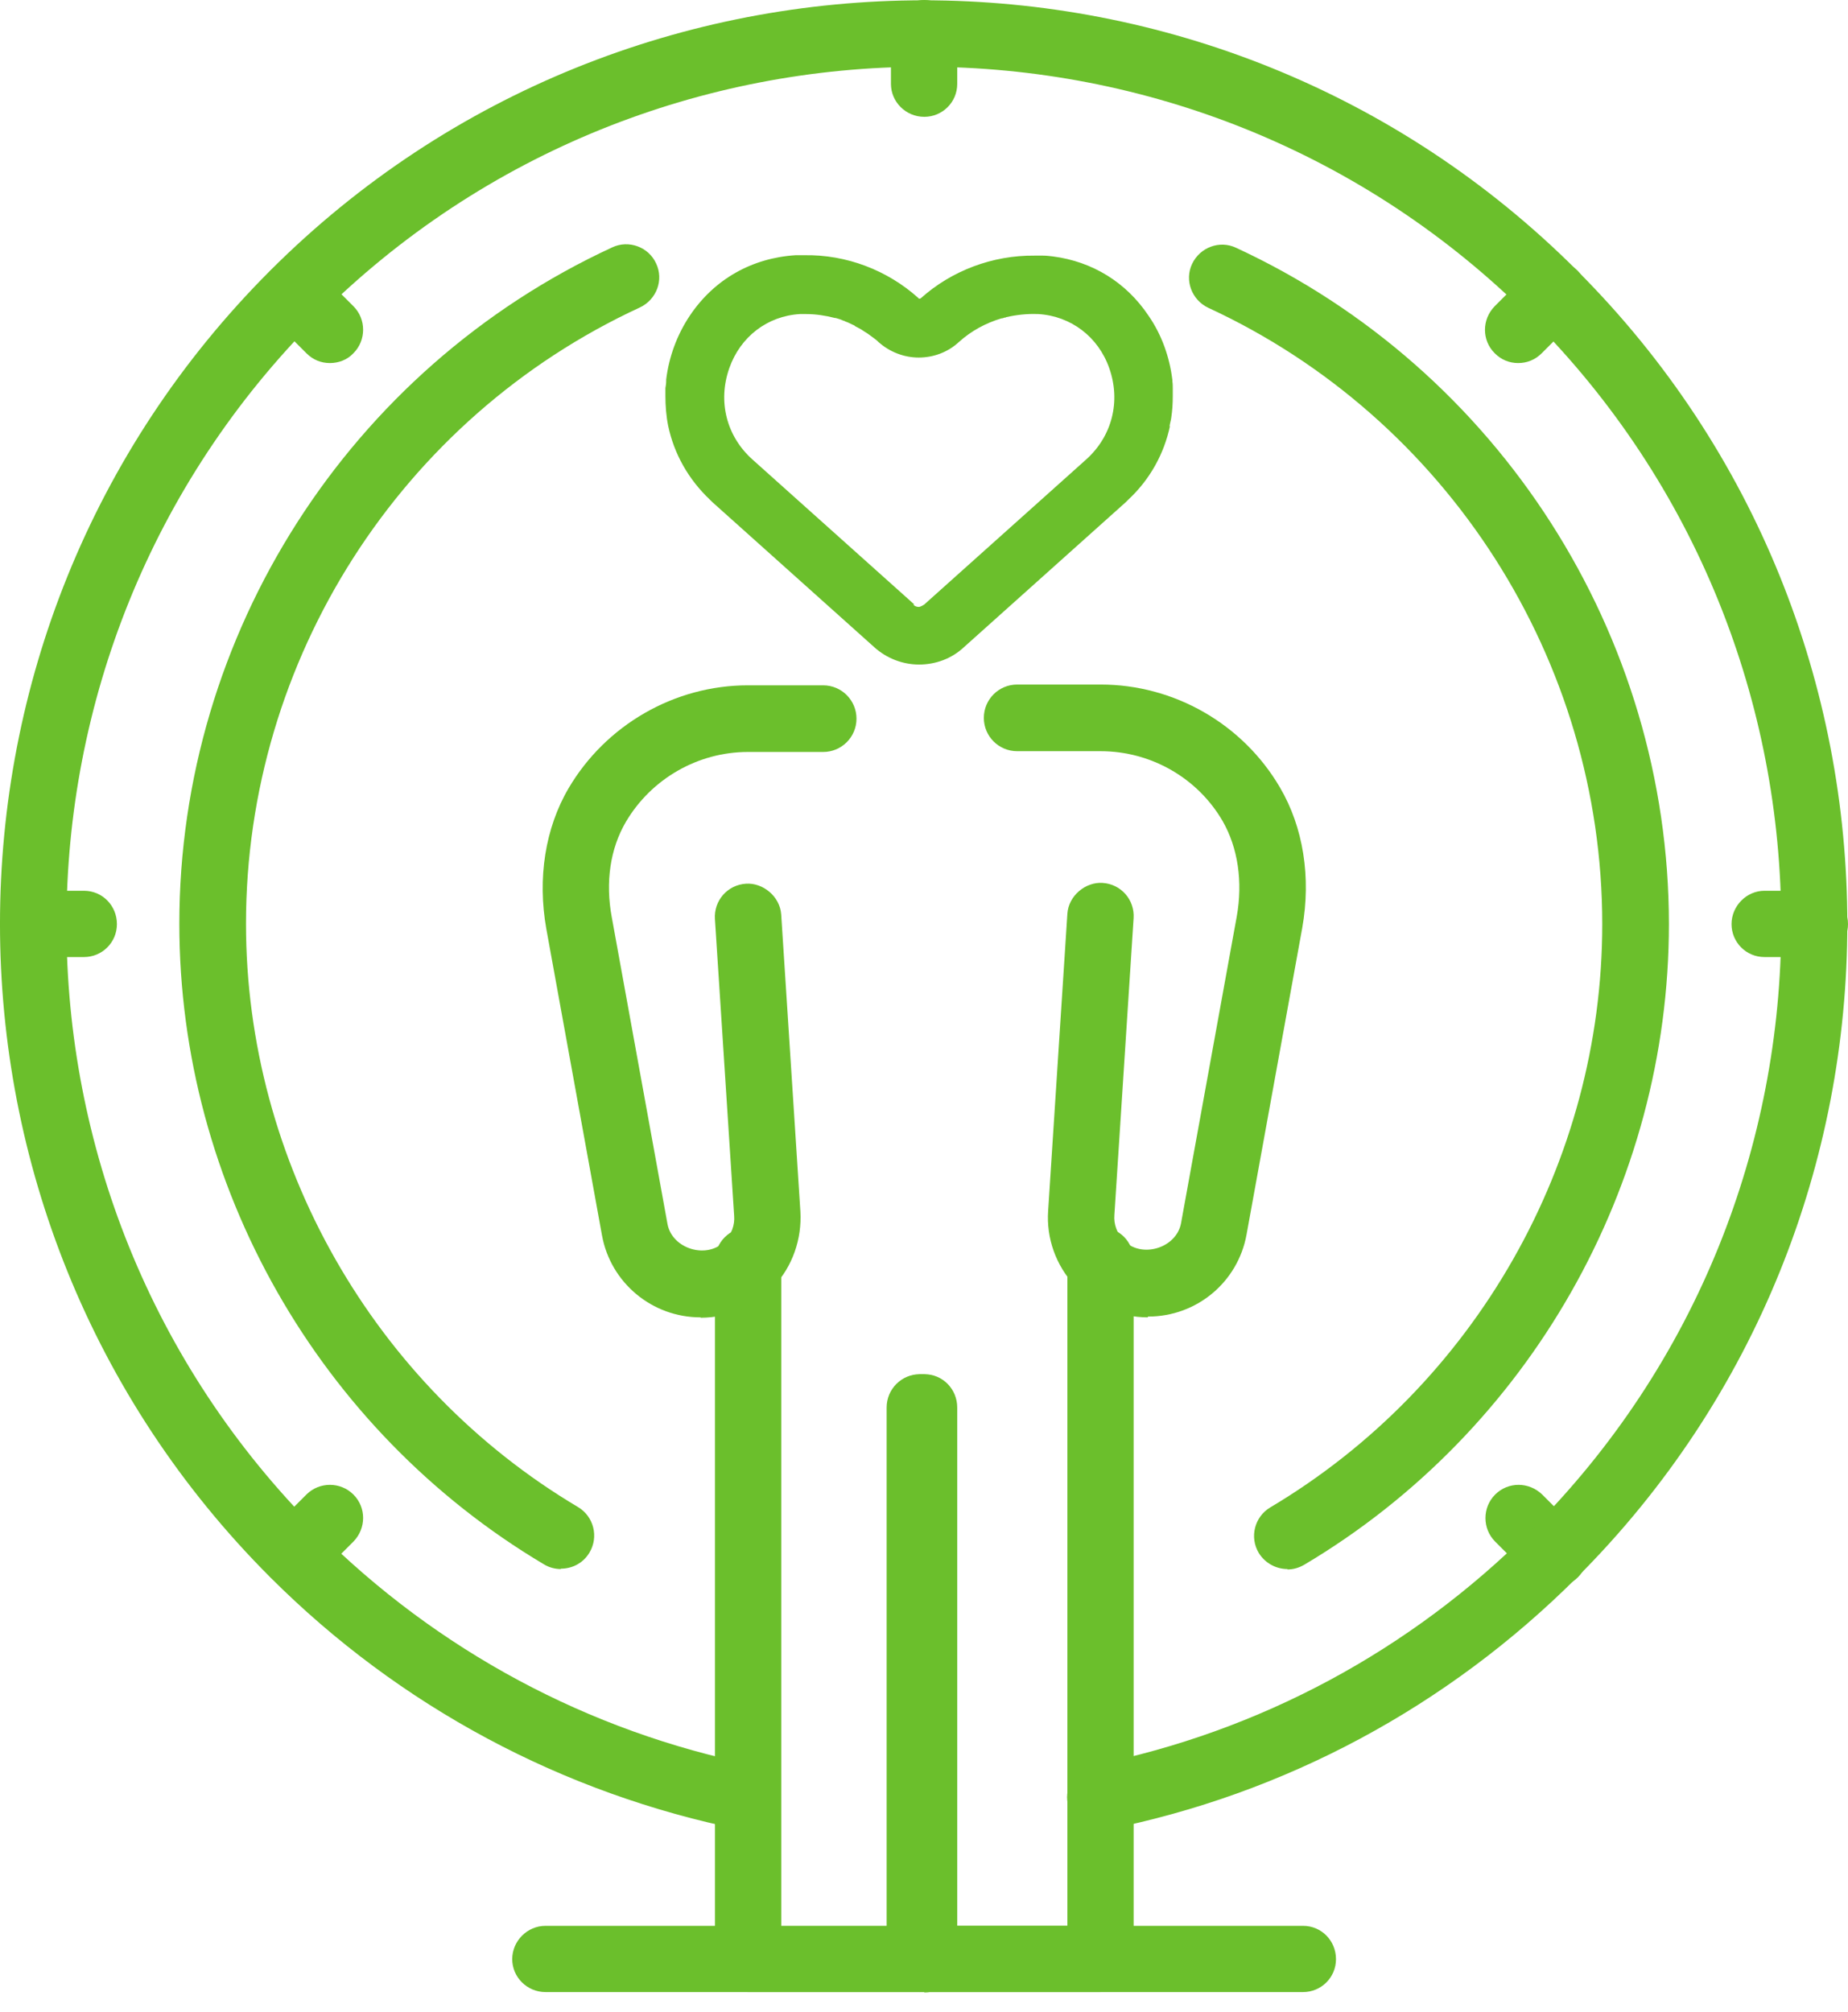 <svg width="45" height="49" viewBox="0 0 45 49" fill="none" xmlns="http://www.w3.org/2000/svg">
<path d="M22.507 48.511C22.058 48.511 21.695 48.148 21.695 47.709V34.276C21.695 33.827 22.058 33.464 22.507 33.464C22.956 33.464 23.309 33.827 23.309 34.276V47.709C23.309 48.158 22.946 48.511 22.507 48.511Z" fill="#6BBF2C"/>
<path d="M22.509 48.511H18.212C17.763 48.511 17.41 48.148 17.41 47.709V30.705C17.41 30.256 17.773 29.893 18.212 29.893C18.651 29.893 19.024 30.256 19.024 30.705V46.907H22.509C22.957 46.907 23.311 47.27 23.311 47.719C23.311 48.167 22.948 48.521 22.509 48.521" fill="#6BBF2C"/>
<path d="M22.401 48.511C21.953 48.511 21.59 48.148 21.59 47.709V34.276C21.59 33.827 21.953 33.464 22.401 33.464C22.85 33.464 23.203 33.827 23.203 34.276V47.709C23.203 48.158 22.841 48.511 22.401 48.511Z" fill="#6BBF2C"/>
<path d="M17.056 32.08C15.881 32.08 14.869 31.24 14.659 30.084L13.303 22.618C13.084 21.387 13.275 20.164 13.848 19.191C14.755 17.653 16.425 16.689 18.211 16.689H20.044C20.493 16.689 20.856 17.052 20.856 17.501C20.856 17.949 20.493 18.312 20.044 18.312H18.211C16.998 18.312 15.862 18.961 15.242 20.012C14.86 20.661 14.736 21.482 14.898 22.341L16.254 29.808C16.368 30.419 17.227 30.676 17.657 30.218C17.81 30.056 17.896 29.836 17.877 29.607L17.409 22.38C17.38 21.931 17.715 21.549 18.163 21.52C18.574 21.491 18.994 21.826 19.023 22.274L19.49 29.502C19.529 30.17 19.299 30.839 18.841 31.326C18.383 31.812 17.734 32.089 17.065 32.089" fill="#6BBF2C"/>
<path d="M27.948 32.08C27.28 32.08 26.63 31.803 26.172 31.306C25.714 30.82 25.475 30.151 25.523 29.483L25.991 22.255C26.019 21.807 26.439 21.472 26.85 21.501C27.299 21.53 27.633 21.912 27.604 22.36L27.136 29.588C27.117 29.817 27.203 30.037 27.356 30.199C27.786 30.657 28.645 30.399 28.759 29.788L30.115 22.322C30.268 21.472 30.144 20.642 29.771 19.993C29.16 18.942 28.024 18.293 26.802 18.293H24.769C24.32 18.293 23.957 17.93 23.957 17.482C23.957 17.033 24.32 16.67 24.769 16.67H26.802C28.588 16.67 30.258 17.625 31.165 19.172C31.738 20.145 31.929 21.367 31.71 22.599L30.354 30.065C30.144 31.221 29.141 32.061 27.957 32.061" fill="#6BBF2C"/>
<path d="M26.794 48.511H22.507C22.058 48.511 21.695 48.148 21.695 47.709C21.695 47.27 22.058 46.898 22.507 46.898H25.992V30.695C25.992 30.247 26.355 29.884 26.803 29.884C27.252 29.884 27.605 30.247 27.605 30.695V47.7C27.605 48.148 27.242 48.502 26.803 48.502" fill="#6BBF2C"/>
<path d="M31.73 48.511H13.284C12.835 48.511 12.473 48.148 12.473 47.709C12.473 47.27 12.835 46.898 13.284 46.898H31.73C32.179 46.898 32.532 47.26 32.532 47.709C32.532 48.158 32.169 48.511 31.73 48.511Z" fill="#6BBF2C"/>
<path d="M13.657 38.209C13.514 38.209 13.37 38.171 13.246 38.095C7.766 34.839 4.367 28.862 4.367 22.494C4.367 15.448 8.501 8.984 14.908 6.024C15.309 5.834 15.796 6.015 15.977 6.416C16.168 6.817 15.987 7.294 15.586 7.485C9.752 10.178 5.99 16.069 5.99 22.494C5.99 28.289 9.093 33.741 14.077 36.701C14.459 36.93 14.583 37.426 14.354 37.808C14.201 38.066 13.934 38.2 13.657 38.2" fill="#6BBF2C"/>
<path d="M31.349 38.209C31.073 38.209 30.805 38.066 30.652 37.818C30.423 37.436 30.547 36.94 30.929 36.71C35.923 33.741 39.016 28.299 39.016 22.504C39.016 16.078 35.245 10.187 29.421 7.495C29.02 7.304 28.838 6.826 29.029 6.425C29.22 6.024 29.698 5.843 30.099 6.034C36.496 8.994 40.639 15.457 40.639 22.504C40.639 28.872 37.24 34.849 31.76 38.104C31.626 38.181 31.493 38.219 31.349 38.219" fill="#6BBF2C"/>
<path d="M22.507 2.845C22.058 2.845 21.695 2.482 21.695 2.043V0.812C21.695 0.363 22.058 0 22.507 0C22.956 0 23.309 0.363 23.309 0.812V2.043C23.309 2.492 22.946 2.845 22.507 2.845Z" fill="#6BBF2C"/>
<path d="M36.969 8.841C36.759 8.841 36.559 8.765 36.397 8.602C36.081 8.287 36.081 7.781 36.397 7.457L37.265 6.588C37.58 6.273 38.096 6.273 38.411 6.588C38.726 6.903 38.726 7.409 38.411 7.734L37.542 8.602C37.38 8.765 37.179 8.841 36.969 8.841Z" fill="#6BBF2C"/>
<path d="M44.198 23.306H42.966C42.517 23.306 42.164 22.943 42.164 22.504C42.164 22.064 42.527 21.692 42.966 21.692H44.198C44.646 21.692 45 22.055 45 22.504C45 22.952 44.637 23.306 44.198 23.306Z" fill="#6BBF2C"/>
<path d="M37.85 38.648C37.64 38.648 37.439 38.572 37.277 38.41L36.408 37.541C36.093 37.226 36.093 36.71 36.408 36.395C36.723 36.08 37.229 36.08 37.554 36.395L38.423 37.264C38.738 37.579 38.738 38.095 38.423 38.41C38.26 38.572 38.06 38.648 37.85 38.648Z" fill="#6BBF2C"/>
<path d="M26.793 44.578C26.421 44.578 26.077 44.31 26 43.928C25.914 43.489 26.191 43.069 26.631 42.983C30.669 42.172 34.345 40.195 37.267 37.274C45.41 29.13 45.41 15.878 37.267 7.734C29.122 -0.411 15.87 -0.411 7.726 7.734C-0.418 15.878 -0.418 29.13 7.726 37.274C10.648 40.195 14.333 42.172 18.362 42.983C18.802 43.069 19.078 43.499 18.992 43.928C18.907 44.367 18.477 44.644 18.047 44.558C13.703 43.68 9.731 41.56 6.581 38.41C-2.194 29.636 -2.194 15.362 6.581 6.588C15.355 -2.186 29.628 -2.186 38.403 6.588C47.177 15.362 47.177 29.636 38.403 38.41C35.252 41.56 31.29 43.69 26.936 44.558C26.879 44.568 26.831 44.578 26.774 44.578" fill="#6BBF2C"/>
<path d="M8.033 8.841C7.823 8.841 7.623 8.765 7.461 8.602L6.592 7.734C6.277 7.418 6.277 6.903 6.592 6.588C6.907 6.273 7.413 6.273 7.737 6.588L8.606 7.457C8.921 7.772 8.921 8.287 8.606 8.602C8.454 8.765 8.243 8.841 8.033 8.841Z" fill="#6BBF2C"/>
<path d="M2.045 23.306H0.814C0.365 23.306 0.012 22.943 0.012 22.504C0.012 22.064 0.375 21.692 0.814 21.692H2.045C2.494 21.692 2.847 22.055 2.847 22.504C2.847 22.952 2.485 23.306 2.045 23.306Z" fill="#6BBF2C"/>
<path d="M7.165 38.648C6.955 38.648 6.754 38.572 6.592 38.41C6.277 38.095 6.277 37.589 6.592 37.264L7.461 36.395C7.776 36.08 8.291 36.08 8.606 36.395C8.921 36.71 8.921 37.216 8.606 37.541L7.737 38.41C7.585 38.572 7.375 38.648 7.165 38.648Z" fill="#6BBF2C"/>
<path d="M22.266 14.722L18.323 11.19C17.692 10.626 17.473 9.777 17.759 8.965C18.027 8.201 18.686 7.695 19.478 7.648C19.478 7.648 19.478 7.648 19.488 7.648C19.535 7.648 19.583 7.648 19.621 7.648H19.631C19.869 7.648 20.108 7.686 20.328 7.743H20.347C20.414 7.762 20.48 7.781 20.538 7.81C20.557 7.81 20.566 7.819 20.585 7.829C20.643 7.848 20.7 7.877 20.757 7.905C20.786 7.915 20.805 7.924 20.824 7.944C20.872 7.972 20.92 7.991 20.967 8.02C20.996 8.039 21.025 8.058 21.053 8.077C21.082 8.096 21.101 8.106 21.13 8.125C21.177 8.163 21.225 8.192 21.273 8.23C21.282 8.24 21.302 8.249 21.311 8.259C21.34 8.278 21.368 8.306 21.387 8.325C21.664 8.574 22.018 8.707 22.371 8.707C22.724 8.707 23.077 8.583 23.354 8.325C23.65 8.058 24.003 7.867 24.385 7.753C24.414 7.753 24.443 7.743 24.462 7.734C24.481 7.734 24.49 7.734 24.5 7.724C24.748 7.667 25.006 7.638 25.264 7.648C25.264 7.648 25.273 7.648 25.283 7.648C26.075 7.695 26.744 8.201 27.011 8.965C27.297 9.777 27.078 10.626 26.448 11.19L22.505 14.722C22.505 14.722 22.419 14.78 22.371 14.78C22.323 14.78 22.275 14.761 22.237 14.722M28.481 10.388C28.481 10.388 28.481 10.378 28.481 10.369C28.491 10.302 28.51 10.245 28.52 10.178C28.548 9.996 28.558 9.824 28.558 9.643C28.558 9.614 28.558 9.586 28.558 9.557C28.558 9.528 28.558 9.49 28.558 9.462C28.558 9.404 28.558 9.347 28.548 9.28C28.548 9.271 28.548 9.261 28.548 9.252C28.481 8.698 28.29 8.154 27.966 7.686C27.422 6.874 26.6 6.368 25.636 6.244C25.56 6.235 25.474 6.225 25.397 6.225C25.397 6.225 25.388 6.225 25.378 6.225C25.378 6.225 25.35 6.225 25.34 6.225C25.292 6.225 25.235 6.225 25.187 6.225C24.175 6.215 23.173 6.588 22.419 7.266C22.409 7.266 22.399 7.275 22.39 7.275C22.38 7.275 22.371 7.275 22.361 7.256C21.607 6.578 20.605 6.196 19.583 6.215C19.535 6.215 19.497 6.215 19.449 6.215C19.43 6.215 19.411 6.215 19.392 6.215C19.392 6.215 19.383 6.215 19.373 6.215C18.313 6.282 17.397 6.798 16.805 7.676C16.489 8.144 16.289 8.688 16.222 9.242C16.222 9.252 16.222 9.261 16.222 9.28C16.222 9.337 16.213 9.395 16.203 9.452C16.203 9.481 16.203 9.519 16.203 9.548C16.203 9.576 16.203 9.605 16.203 9.633C16.203 9.882 16.222 10.13 16.27 10.369C16.413 11.046 16.757 11.667 17.291 12.173C17.311 12.192 17.33 12.211 17.349 12.23L21.292 15.763C21.588 16.03 21.979 16.183 22.38 16.183C22.781 16.183 23.173 16.04 23.469 15.763L27.412 12.23C27.412 12.23 27.45 12.192 27.469 12.173C28.004 11.677 28.348 11.046 28.491 10.369" fill="#6BBF2C"/>
</svg>
